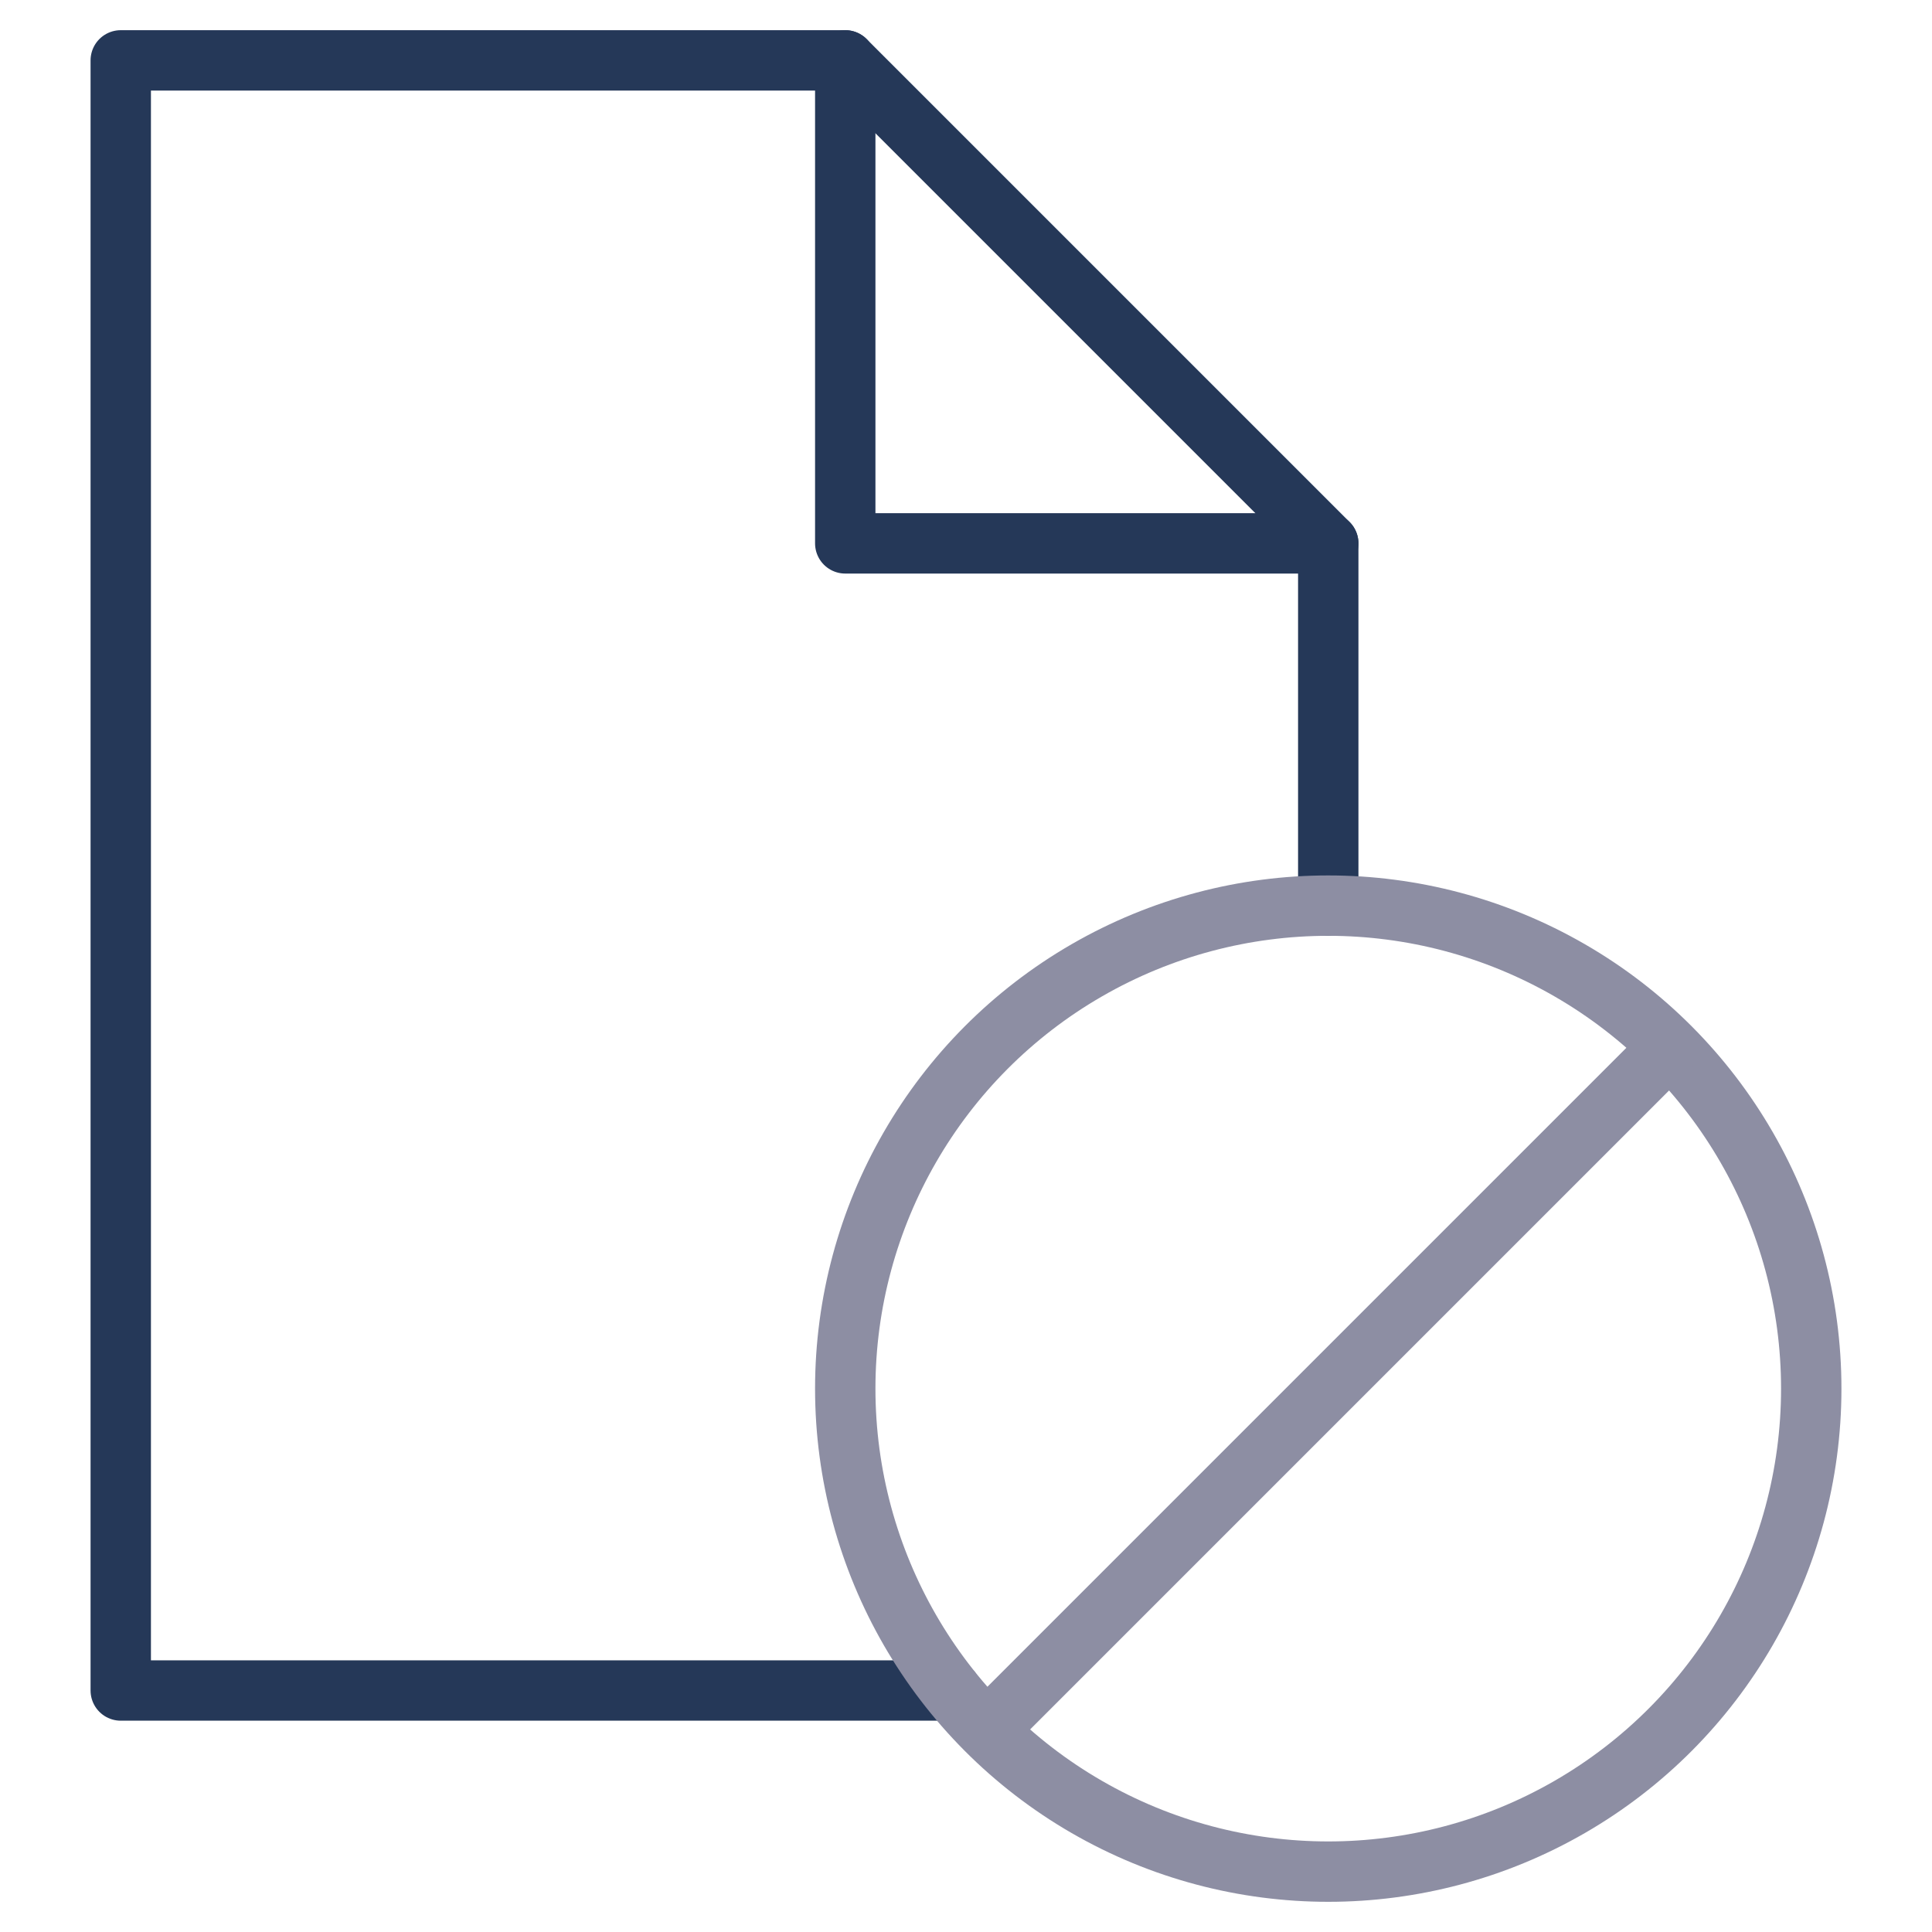 <?xml version="1.0" encoding="UTF-8"?> <svg xmlns="http://www.w3.org/2000/svg" xmlns:xlink="http://www.w3.org/1999/xlink" viewBox="0 0 64 64" aria-labelledby="title" aria-describedby="desc" role="img" width="64" height="64"><title>Protect File</title><desc>A line styled icon from Orion Icon Library.</desc><path data-name="layer2" fill="none" stroke="#253858" stroke-miterlimit="10" stroke-width="2" d="M31.5 56H4V2h24l16 16v12" stroke-linejoin="round" stroke-linecap="round"></path><path data-name="layer2" fill="none" stroke="#253858" stroke-miterlimit="10" stroke-width="2" d="M28 2v16h16" stroke-linejoin="round" stroke-linecap="round"></path><circle data-name="layer1" cx="44" cy="46" r="16" fill="none" stroke="#8d8ea3" stroke-miterlimit="10" stroke-width="2" stroke-linejoin="round" stroke-linecap="round"></circle><path data-name="layer1" fill="none" stroke="#8d8ea3" stroke-miterlimit="10" stroke-width="2" d="M55.3 34.7L32.7 57.3" stroke-linejoin="round" stroke-linecap="round"></path></svg> 